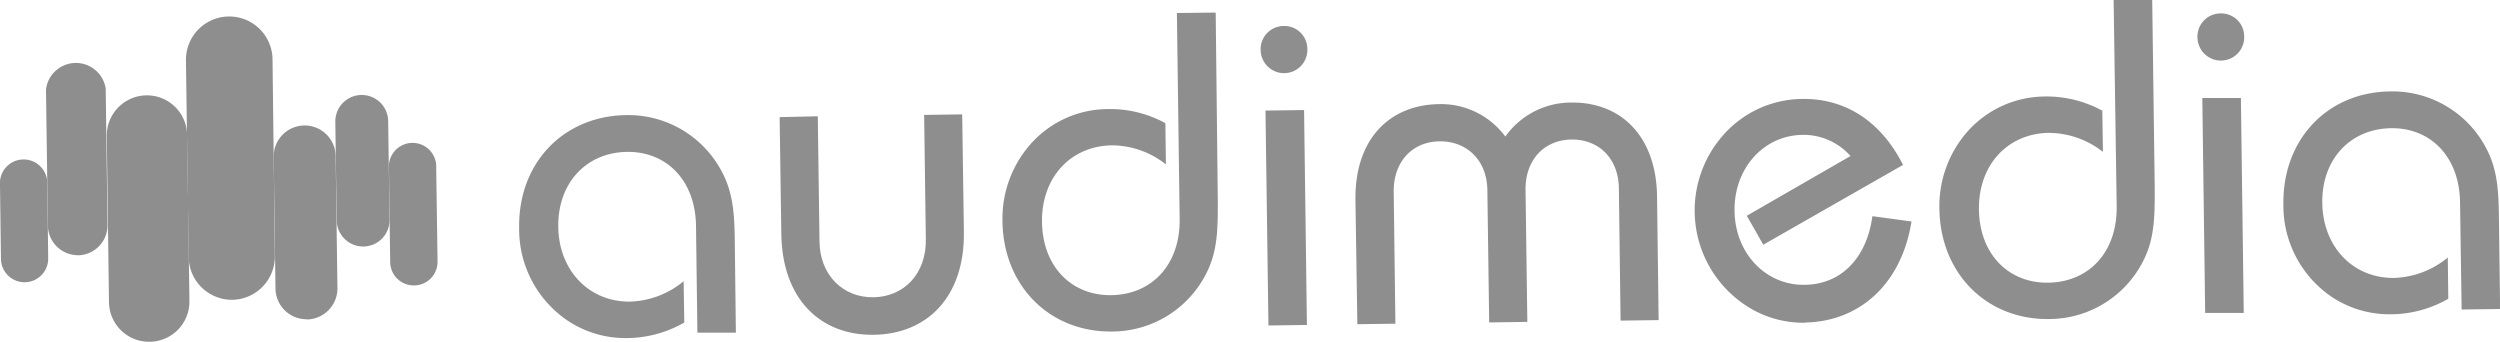 <svg xmlns="http://www.w3.org/2000/svg" viewBox="0 0 236.49 32.33"><defs><style>.cls-1{fill:#8e8e8e;}</style></defs><title>pm-hub-audimedia</title><g id="Layer_2" data-name="Layer 2"><g id="Layer_1-2" data-name="Layer 1"><path class="cls-1" d="M39.18,27h0a2.23,2.23,0,0,1-2.27-2.21l-.12-9.15a2.24,2.24,0,0,1,4.47-.06l.13,9.15A2.23,2.23,0,0,1,39.18,27"/><path class="cls-1" d="M2.36,26.7h0A2.24,2.24,0,0,1,.09,24.49L0,17.5a2.24,2.24,0,1,1,4.47-.06l.09,7A2.24,2.24,0,0,1,2.36,26.7"/><path class="cls-1" d="M34.39,23.32h0a2.51,2.51,0,0,1-2.54-2.46l-.13-9.34a2.5,2.5,0,1,1,5-.07l.13,9.34a2.5,2.5,0,0,1-2.47,2.53"/><path class="cls-1" d="M29.06,30.2h0a2.94,2.94,0,0,1-3-2.89l-.17-12.47a2.93,2.93,0,1,1,5.86-.08l.17,12.46a2.94,2.94,0,0,1-2.89,3"/><path class="cls-1" d="M7.41,24.14h0a2.84,2.84,0,0,1-2.88-2.8L4.35,8.47A2.85,2.85,0,0,1,10,8.39l.17,12.88a2.84,2.84,0,0,1-2.81,2.88"/><path class="cls-1" d="M14.15,32.33h0a3.79,3.79,0,0,1-3.84-3.75L10.1,12.87a3.8,3.8,0,0,1,7.6-.1l.22,15.72a3.8,3.8,0,0,1-3.76,3.84"/><path class="cls-1" d="M22,28.36h0a4.09,4.09,0,0,1-4.15-4L17.59,5.71a4.09,4.09,0,0,1,8.19-.11L26,24.22a4.1,4.1,0,0,1-4,4.14"/><path class="cls-1" d="M65.84,21.37c-.06-4.33-2.81-7.08-6.59-7s-6.49,2.92-6.44,7.08,2.94,7.13,6.8,7.08a8.3,8.3,0,0,0,5.06-1.93l.06,3.91a11,11,0,0,1-5.5,1.47,9.83,9.83,0,0,1-5.49-1.62,10.43,10.43,0,0,1-4.63-8.77C49,15.4,53.31,11,59.16,10.89a10,10,0,0,1,9.15,5.4c1.09,2.06,1.17,4.18,1.2,6.65l.1,8.53-3.64,0Z"/><path class="cls-1" d="M91.18,21.92c.09,6.16-3.47,9.68-8.52,9.75S74,28.3,73.91,22.15l-.16-11.07L77.36,11l.16,11.76c0,3.27,2.24,5.41,5.12,5.36s5-2.23,4.94-5.5l-.16-11.75,3.6-.05Z"/><path class="cls-1" d="M115.2,19.05c0,2.45,0,4.58-1,6.63a10,10,0,0,1-9,5.68c-5.86.08-10.29-4.27-10.37-10.43a10.65,10.65,0,0,1,2.65-7.29,9.8,9.8,0,0,1,7.22-3.32,10.9,10.9,0,0,1,5.54,1.33l.05,3.9a8.28,8.28,0,0,0-5.11-1.8c-3.86.05-6.67,3-6.61,7.26s2.85,7,6.63,6.91,6.45-2.89,6.39-7.22l-.26-19.47L115,1.19Z"/><path class="cls-1" d="M121.43,2.46a2.17,2.17,0,0,1,2.24,2.18,2.2,2.2,0,0,1-2.18,2.28,2.22,2.22,0,0,1-2.24-2.22,2.19,2.19,0,0,1,2.18-2.24m-1.72,8,3.65-.05.27,20.33-3.64.05Z"/><path class="cls-1" d="M128.22,18.92c-.08-5.72,3.19-9,7.9-9.07a7.56,7.56,0,0,1,6.28,3.07A7.62,7.62,0,0,1,148.6,9.7c4.71-.07,8.06,3.15,8.15,8.84l.15,11.74-3.6.05-.16-12.43c0-2.89-1.89-4.73-4.48-4.7s-4.4,1.93-4.35,4.81l.17,12.44-3.61.05-.17-12.43c0-2.89-1.93-4.73-4.52-4.7s-4.39,1.94-4.34,4.82L132,30.62l-3.6.05Z"/><path class="cls-1" d="M170.73,30.53a9.89,9.89,0,0,1-5.16-1.37,10.76,10.76,0,0,1-2.35-16.61,10.06,10.06,0,0,1,7.26-3.19c4.07-.06,7.45,2.1,9.54,6.24l-13.22,7.55-1.56-2.74,9.81-5.65a5.92,5.92,0,0,0-4.57-2c-3.6.05-6.45,3.11-6.4,7.18s3,7.05,6.59,7c3.4,0,5.91-2.45,6.45-6.49l3.7.5c-.94,5.92-4.92,9.48-10.1,9.56"/><path class="cls-1" d="M203.83,17.86c0,2.46,0,4.59-1,6.64a10,10,0,0,1-9,5.68c-5.86.08-10.29-4.27-10.37-10.43a10.67,10.67,0,0,1,2.65-7.3,9.87,9.87,0,0,1,7.22-3.32,11,11,0,0,1,5.54,1.34l.06,3.9a8.33,8.33,0,0,0-5.12-1.8c-3.86.05-6.67,3-6.61,7.26s2.85,7,6.63,6.91,6.45-2.88,6.4-7.21L199.94,0l3.65,0Z"/><path class="cls-1" d="M210.05,1.27a2.17,2.17,0,0,1,2.24,2.18,2.2,2.2,0,0,1-2.18,2.28,2.22,2.22,0,0,1-2.24-2.22,2.19,2.19,0,0,1,2.18-2.24m-1.72,8,3.65,0,.27,20.33-3.65,0Z"/><path class="cls-1" d="M232.71,19.13c-.06-4.33-2.82-7.09-6.6-7s-6.49,2.92-6.43,7.08,2.93,7.13,6.8,7.08a8.37,8.37,0,0,0,5.07-1.93l.05,3.9a11,11,0,0,1-5.5,1.47,9.85,9.85,0,0,1-5.49-1.62A10.43,10.43,0,0,1,216,19.31c-.08-6.16,4.2-10.58,10.05-10.66a10,10,0,0,1,9.15,5.4c1.09,2.06,1.16,4.19,1.19,6.65l.11,8.53-3.64.05Z"/></g></g></svg>